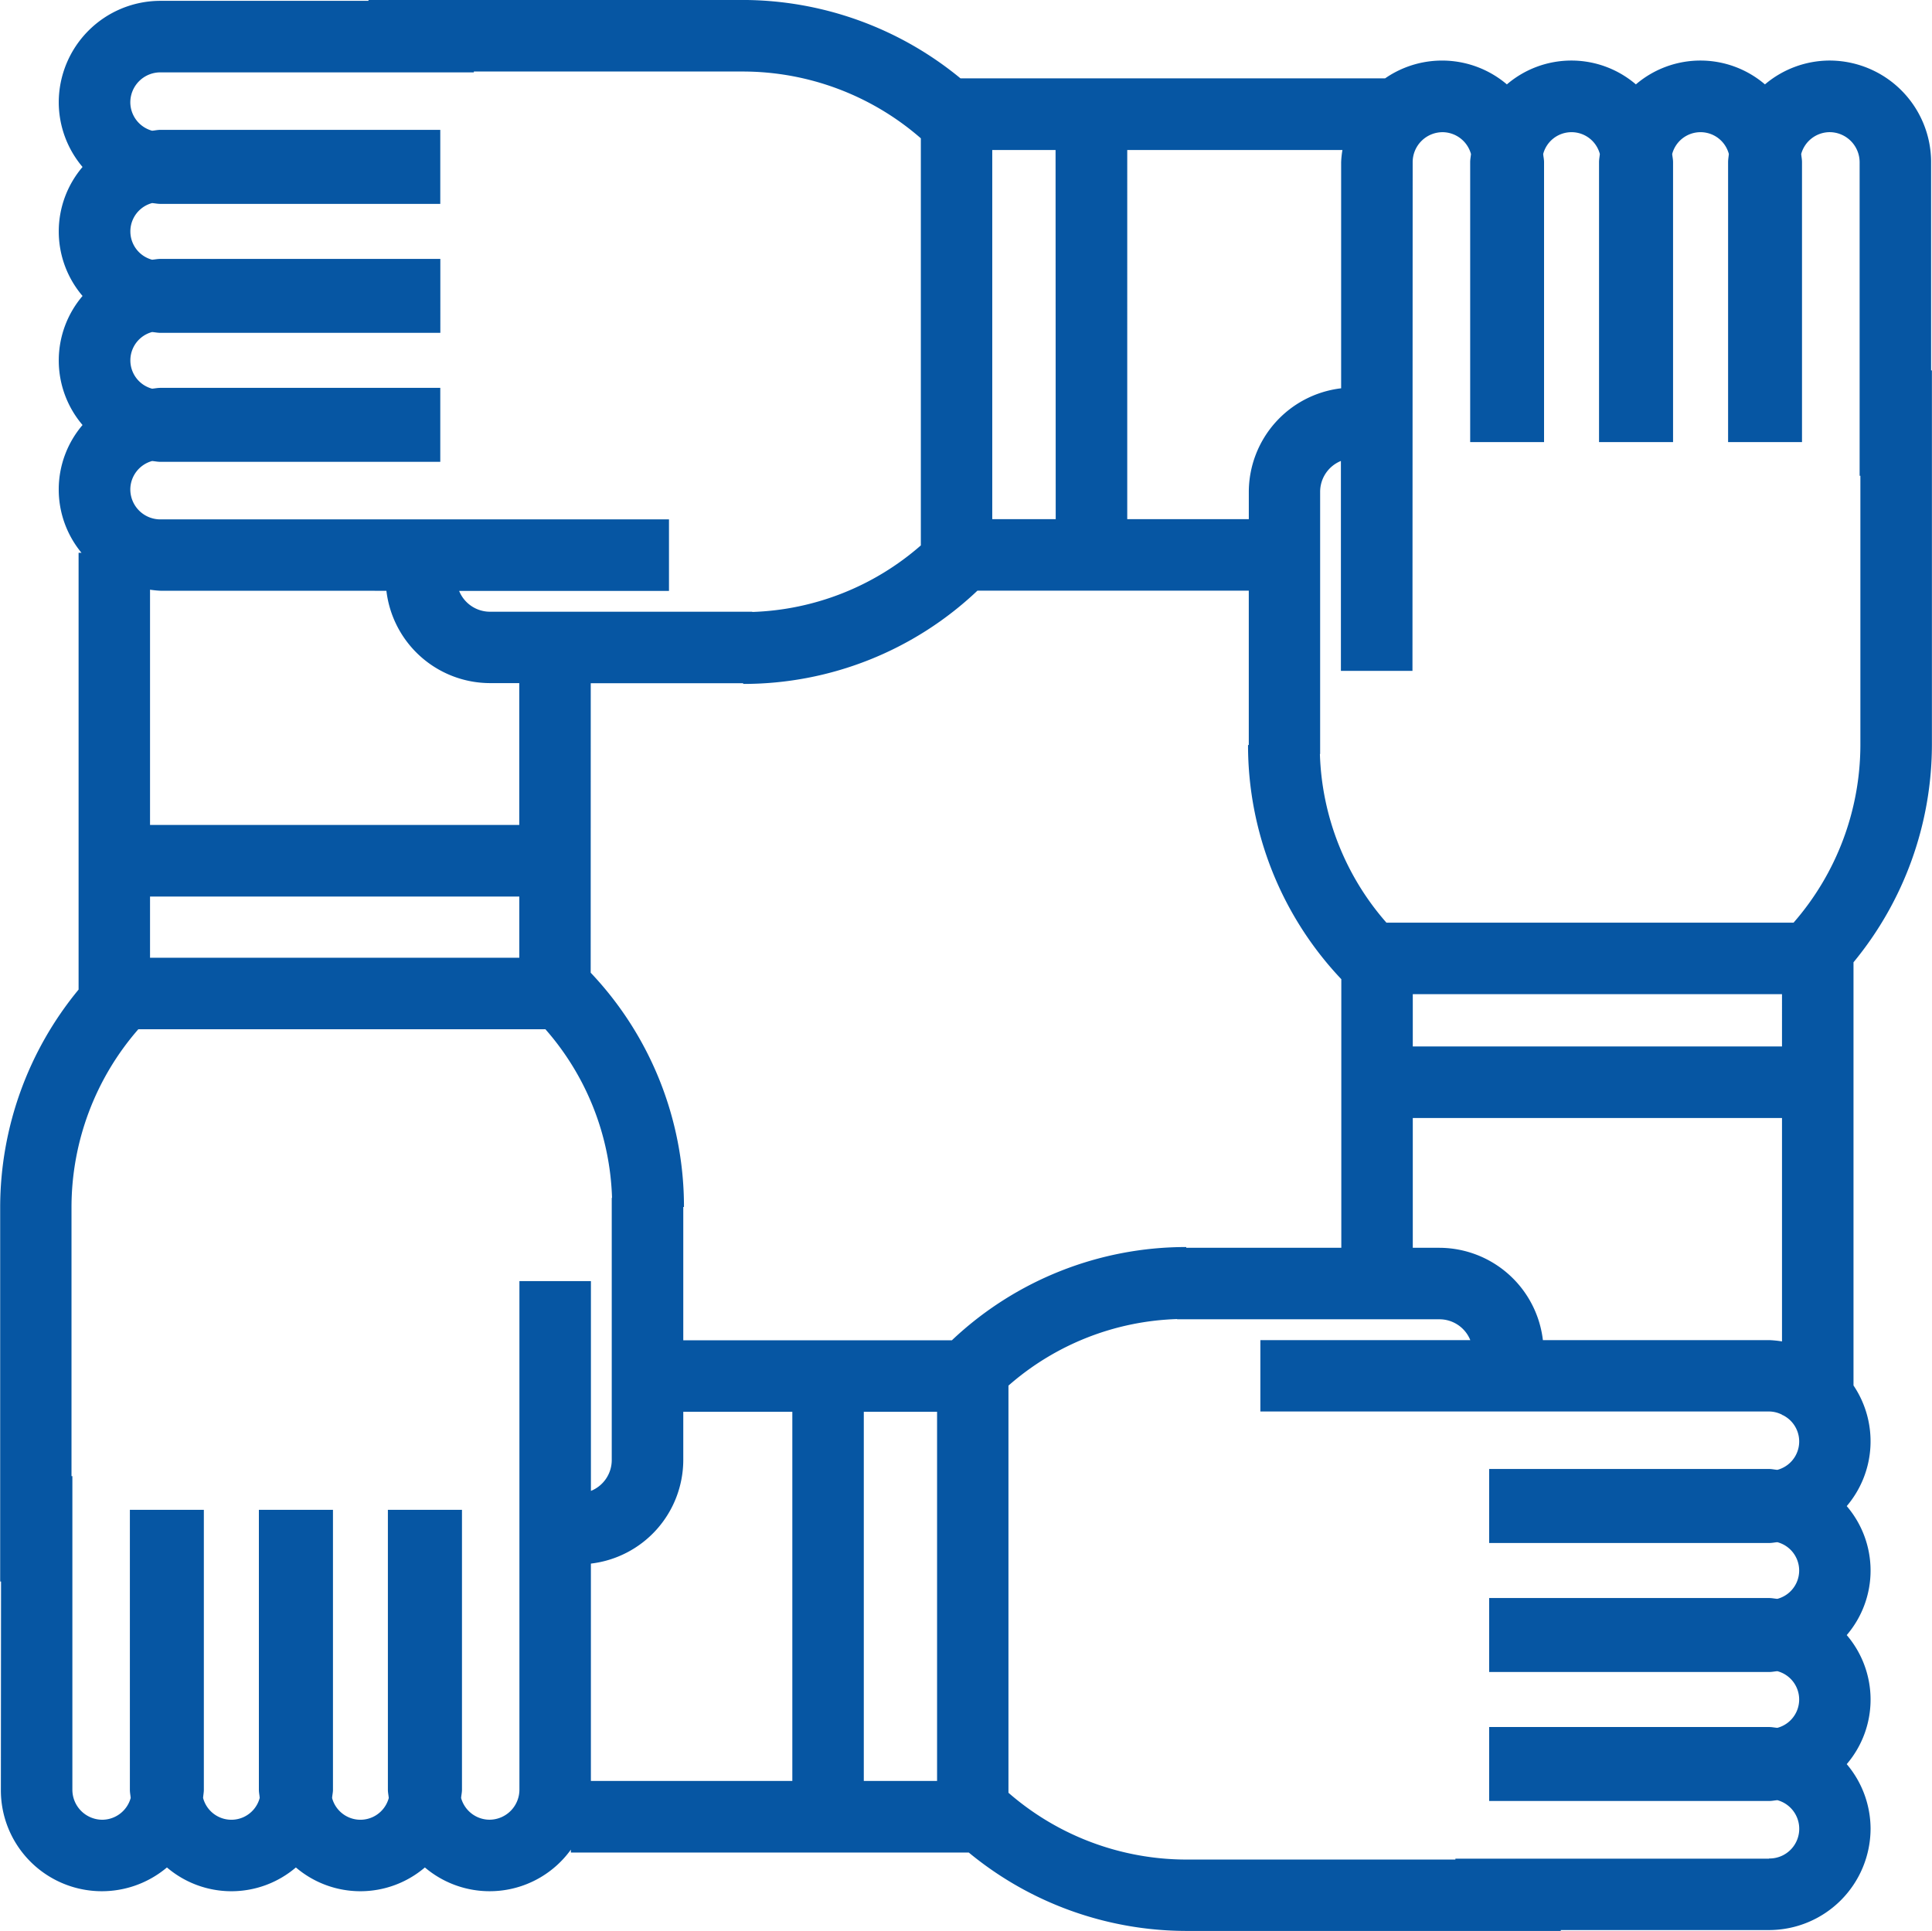 <svg xmlns="http://www.w3.org/2000/svg" width="66.524" height="66.495" viewBox="0 0 66.524 66.495">
  <g id="그룹_7319" data-name="그룹 7319" transform="translate(0 0.001)">
    <path id="패스_11748" data-name="패스 11748" d="M217.364,89.225a3.477,3.477,0,0,0,5.718,2.677,3.419,3.419,0,0,0,4.44,0,3.422,3.422,0,0,0,4.442,0,3.447,3.447,0,0,0,5.027-.614v.1h13.7a11.79,11.79,0,0,0,7.485,2.7h12.9v-.03h7.167a3.5,3.5,0,0,0,3.5-3.493,3.455,3.455,0,0,0-.821-2.221,3.418,3.418,0,0,0,0-4.444,3.415,3.415,0,0,0,0-4.442,3.442,3.442,0,0,0,.233-4.154V60.731a11.8,11.8,0,0,0,2.7-7.483v-12.9h-.028V33.178a3.5,3.5,0,0,0-3.5-3.5,3.459,3.459,0,0,0-2.221.821,3.418,3.418,0,0,0-4.444,0,3.415,3.415,0,0,0-4.442,0,3.445,3.445,0,0,0-4.194-.207H250.407a11.814,11.814,0,0,0-7.485-2.7h-12.9v.03h-7.165a3.5,3.5,0,0,0-3.5,3.5,3.457,3.457,0,0,0,.819,2.221,3.422,3.422,0,0,0,0,4.442,3.425,3.425,0,0,0,0,4.444,3.42,3.42,0,0,0-.036,4.4h-.1V61.671a11.8,11.8,0,0,0-2.7,7.485v12.9h.03Zm20.316-7.787a3.6,3.6,0,0,0,3.181-3.564V76.21h3.755V88.923H237.68Zm-7.041-33.5a3.6,3.6,0,0,0,3.566,3.179h1.009v4.885H222.5V47.9a3.37,3.37,0,0,0,.357.036ZM222.5,58.468h12.715v2.107H222.5Zm15.175-7.347h5.248v.024a11.7,11.7,0,0,0,8.067-3.212h9.343v5.315h-.026a11.721,11.721,0,0,0,3.212,8.065v9.25H258.18v-.026a11.723,11.723,0,0,0-8.071,3.212h-9.248V69.157h.024a11.713,11.713,0,0,0-3.212-8.067Zm25.838-17.943v7.787a3.6,3.6,0,0,0-3.179,3.564v.942h-4.186V32.758h7.41a3.2,3.2,0,0,0-.045.419m-9.828,12.294H251.5V32.758h2.18ZM270.46,73.742a3.6,3.6,0,0,0-3.562-3.179h-.918v-4.47h12.713v7.694a3.573,3.573,0,0,0-.446-.045Zm8.233-10.113H265.98v-1.8h12.713ZM249.6,88.923h-2.523V76.21H249.6ZM278.247,91.6h-10.8v.03H258.18a9.337,9.337,0,0,1-6.122-2.3V75.309a9.237,9.237,0,0,1,5.807-2.292v.008H266.9a1.145,1.145,0,0,1,1.06.717h-7.228V76.2h17.517a1,1,0,0,1,.446.111v.01h.016a1.011,1.011,0,0,1-.178,1.889c-.1-.008-.186-.03-.284-.03h-9.639v2.549h9.639c.1,0,.188-.02.284-.028a1.009,1.009,0,0,1,0,1.951c-.1-.008-.186-.028-.284-.028h-9.639v2.547h9.639c.1,0,.188-.02.284-.028a1.009,1.009,0,0,1,0,1.951c-.1-.008-.186-.028-.284-.028h-9.639v2.547h9.639c.1,0,.188-.02.284-.028a1.022,1.022,0,0,1-.284,2.008M265.976,33.178a1.033,1.033,0,0,1,1.031-1.033,1.023,1.023,0,0,1,.977.752c-.008.093-.028.184-.028.282v9.639H270.5V33.178c0-.1-.022-.188-.03-.282a1.009,1.009,0,0,1,1.951,0c-.008.093-.028.184-.028.282v9.639h2.549V33.178c0-.1-.022-.188-.03-.282a1.009,1.009,0,0,1,1.951,0c-.008.093-.026.184-.026.282v9.639h2.545V33.178c0-.1-.02-.188-.028-.282a1.023,1.023,0,0,1,.977-.752,1.037,1.037,0,0,1,1.035,1.033v10.8h.026v9.272a9.331,9.331,0,0,1-2.3,6.117h-14.02a9.223,9.223,0,0,1-2.29-5.807h.008V44.529a1.146,1.146,0,0,1,.715-1.062v7.228h2.464Zm-43.12-3.092H233.65v-.03h9.272a9.335,9.335,0,0,1,6.119,2.3V46.375a9.267,9.267,0,0,1-5.805,2.292v-.008h-9.031a1.148,1.148,0,0,1-1.062-.717h7.226V45.479H222.856a1.034,1.034,0,0,1-1.035-1.033,1.021,1.021,0,0,1,.75-.977c.1.008.186.028.286.028h9.637V40.95h-9.637c-.1,0-.19.02-.286.028a1.01,1.01,0,0,1,0-1.951c.1.008.188.028.288.028h9.637V36.509h-9.637c-.1,0-.192.02-.288.028a1.01,1.01,0,0,1,0-1.951c.1.008.186.028.286.028h9.637V32.065h-9.637c-.1,0-.19.022-.286.03a1.021,1.021,0,0,1-.75-.977,1.034,1.034,0,0,1,1.035-1.033m-.76,32.952h14.018a9.227,9.227,0,0,1,2.294,5.807h-.01v9.029a1.145,1.145,0,0,1-.717,1.062V71.71h-2.462V89.225a1.035,1.035,0,0,1-1.033,1.033,1.021,1.021,0,0,1-.975-.748c.008-.1.03-.188.03-.286V79.586h-2.551v9.639c0,.1.022.19.03.286a1.01,1.01,0,0,1-1.951,0c.006-.1.03-.186.03-.284V79.586h-2.551v9.639c0,.1.022.188.028.284a1.008,1.008,0,0,1-1.949,0c.006-.1.026-.186.026-.284V79.586h-2.547v9.639c0,.1.02.188.028.284a1.021,1.021,0,0,1-.975.75,1.034,1.034,0,0,1-1.033-1.033v-10.8h-.03V69.157a9.331,9.331,0,0,1,2.3-6.119" transform="translate(-217.334 -27.594)" fill="#0656a3"/>
  </g>
</svg>
